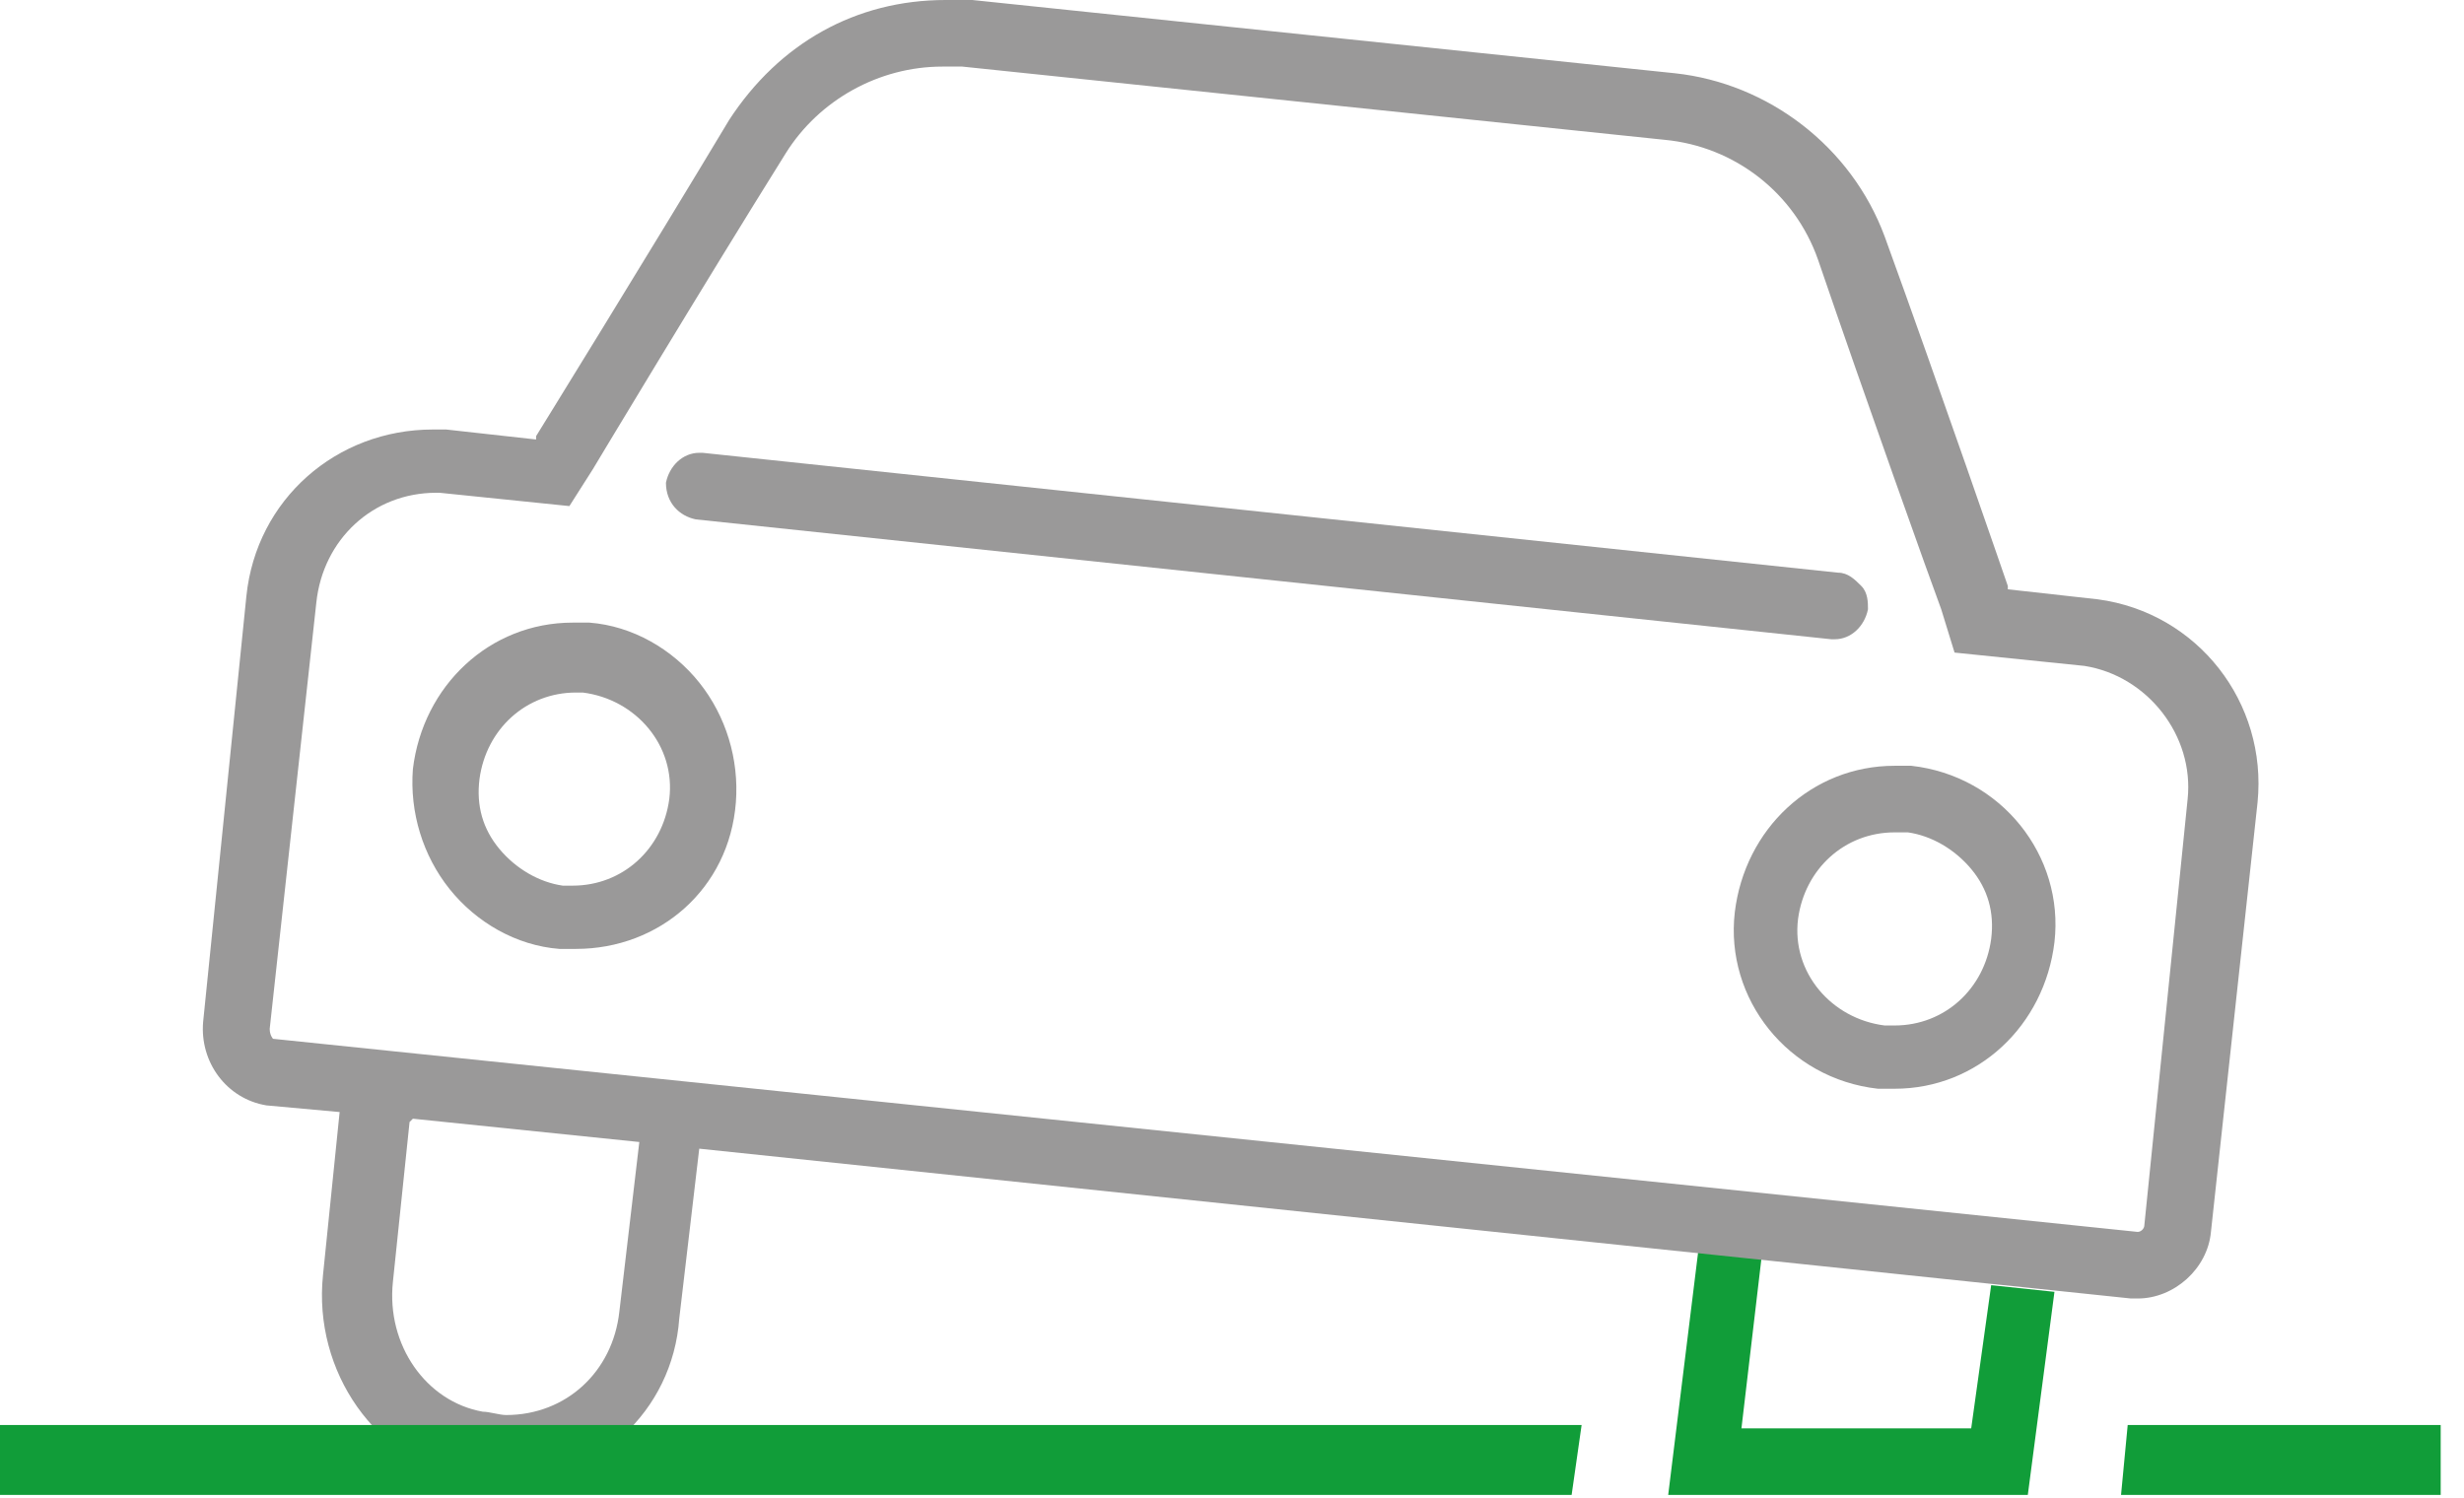 <svg width="74" height="45" viewBox="0 0 74 45" fill="none" xmlns="http://www.w3.org/2000/svg">
<path d="M17.3 28.5C17.1 28.5 17 28.5 16.8 28.5C15.5 28.4 14.3 27.7 13.5 26.7C12.7 25.7 12.3 24.4 12.4 23.1C12.7 20.6 14.7 18.7 17.2 18.7C17.4 18.7 17.5 18.7 17.7 18.7C19 18.8 20.2 19.5 21 20.5C21.8 21.5 22.2 22.8 22.1 24.1C21.9 26.7 19.8 28.5 17.3 28.5ZM17.3 20.8C15.8 20.8 14.6 21.9 14.4 23.4C14.3 24.2 14.5 24.9 15 25.5C15.5 26.1 16.2 26.5 16.9 26.6C17 26.6 17.1 26.6 17.2 26.6C18.7 26.6 19.9 25.5 20.1 24C20.3 22.4 19.1 21 17.5 20.8C17.5 20.8 17.4 20.8 17.3 20.8Z" fill="#9a9999" class="layer-2"/>
<path d="M55 19.2L20.9 15.6C20.4 15.5 20 15.1 20 14.5C20.1 14 20.5 13.6 21 13.6H21.1L55.2 17.2C55.5 17.2 55.7 17.4 55.9 17.6C56.1 17.8 56.1 18.1 56.1 18.3C56 18.8 55.6 19.2 55.1 19.2H55Z" fill="#9a9999" class="layer-2"/>
<path d="M56.9 32.7C56.7 32.7 56.6 32.7 56.4 32.7C53.7 32.4 51.8 30 52.1 27.4C52.4 24.9 54.4 23 56.9 23C57.1 23 57.2 23 57.4 23C60.1 23.3 62 25.7 61.7 28.3C61.4 30.8 59.4 32.7 56.9 32.7ZM56.9 25C55.4 25 54.2 26.1 54 27.6C53.8 29.2 55 30.6 56.6 30.8C56.7 30.8 56.8 30.8 56.9 30.8C58.4 30.8 59.6 29.7 59.8 28.2C59.9 27.4 59.7 26.7 59.2 26.1C58.7 25.5 58 25.1 57.3 25C57.1 25 57 25 56.9 25Z" fill="#9a9999" class="layer-2"/>
<path d="M51 37.6L52.9 37.8L52.3 42.9H59.2L59.8 38.6L61.7 38.8L60.9 44.9H50.1L51 37.6Z" fill="#119D39" class="layer-1"/>
<path d="M15.1 44.5C14.7 44.5 14.4 44.5 14 44.4C11.3 43.9 9.4 41.2 9.7 38.3L10.2 33.4L8 33.2C6.8 33 6 31.9 6.1 30.7L7.4 17.9C7.7 15 10.1 12.9 13 12.9C13.1 12.9 13.2 12.9 13.4 12.9L16.1 13.2V13.1C16.1 13.1 19.5 7.6 21.9 3.6C23.4 1.3 25.7 0 28.4 0C28.7 0 28.9 0 29.2 0L50.3 2.2C53.1 2.5 55.6 4.4 56.6 7.1C58.2 11.5 60.3 17.6 60.3 17.6V17.7L63 18C66 18.4 68.1 21.1 67.8 24.1L66.4 37C66.3 38.1 65.3 39 64.2 39H64L21 34.5L20.4 39.6C20.2 42.4 17.9 44.5 15.1 44.5ZM12.3 33.7L11.8 38.5C11.6 40.4 12.8 42.1 14.5 42.4C14.7 42.4 15 42.5 15.2 42.5C17 42.5 18.4 41.2 18.6 39.4L19.2 34.3L12.4 33.6L12.3 33.7ZM13.1 14.8C11.2 14.8 9.7 16.2 9.5 18.1L8.1 30.9C8.1 31.1 8.2 31.2 8.2 31.2L64.2 37C64.3 37 64.4 36.9 64.4 36.8L65.7 24C65.9 22.1 64.5 20.3 62.6 20L58.7 19.6L58.3 18.3C58 17.5 56 11.9 54.6 7.8C53.9 5.8 52.1 4.4 50 4.2L28.9 2C28.7 2 28.5 2 28.3 2C26.4 2 24.6 3 23.6 4.6C21.1 8.6 17.8 14.1 17.8 14.1L17.1 15.2L13.2 14.8H13.1Z" class="layer-2" fill="#9a9999"/>
<path d="M63.7 44.9L63.9 42.8H73.3V44.9H63.7Z" fill="#119D39" class="layer-1"/>
<path d="M0 44.9V42.8H47.5L47.2 44.9H0Z" fill="#119D39" class="layer-1"/>
</svg>
